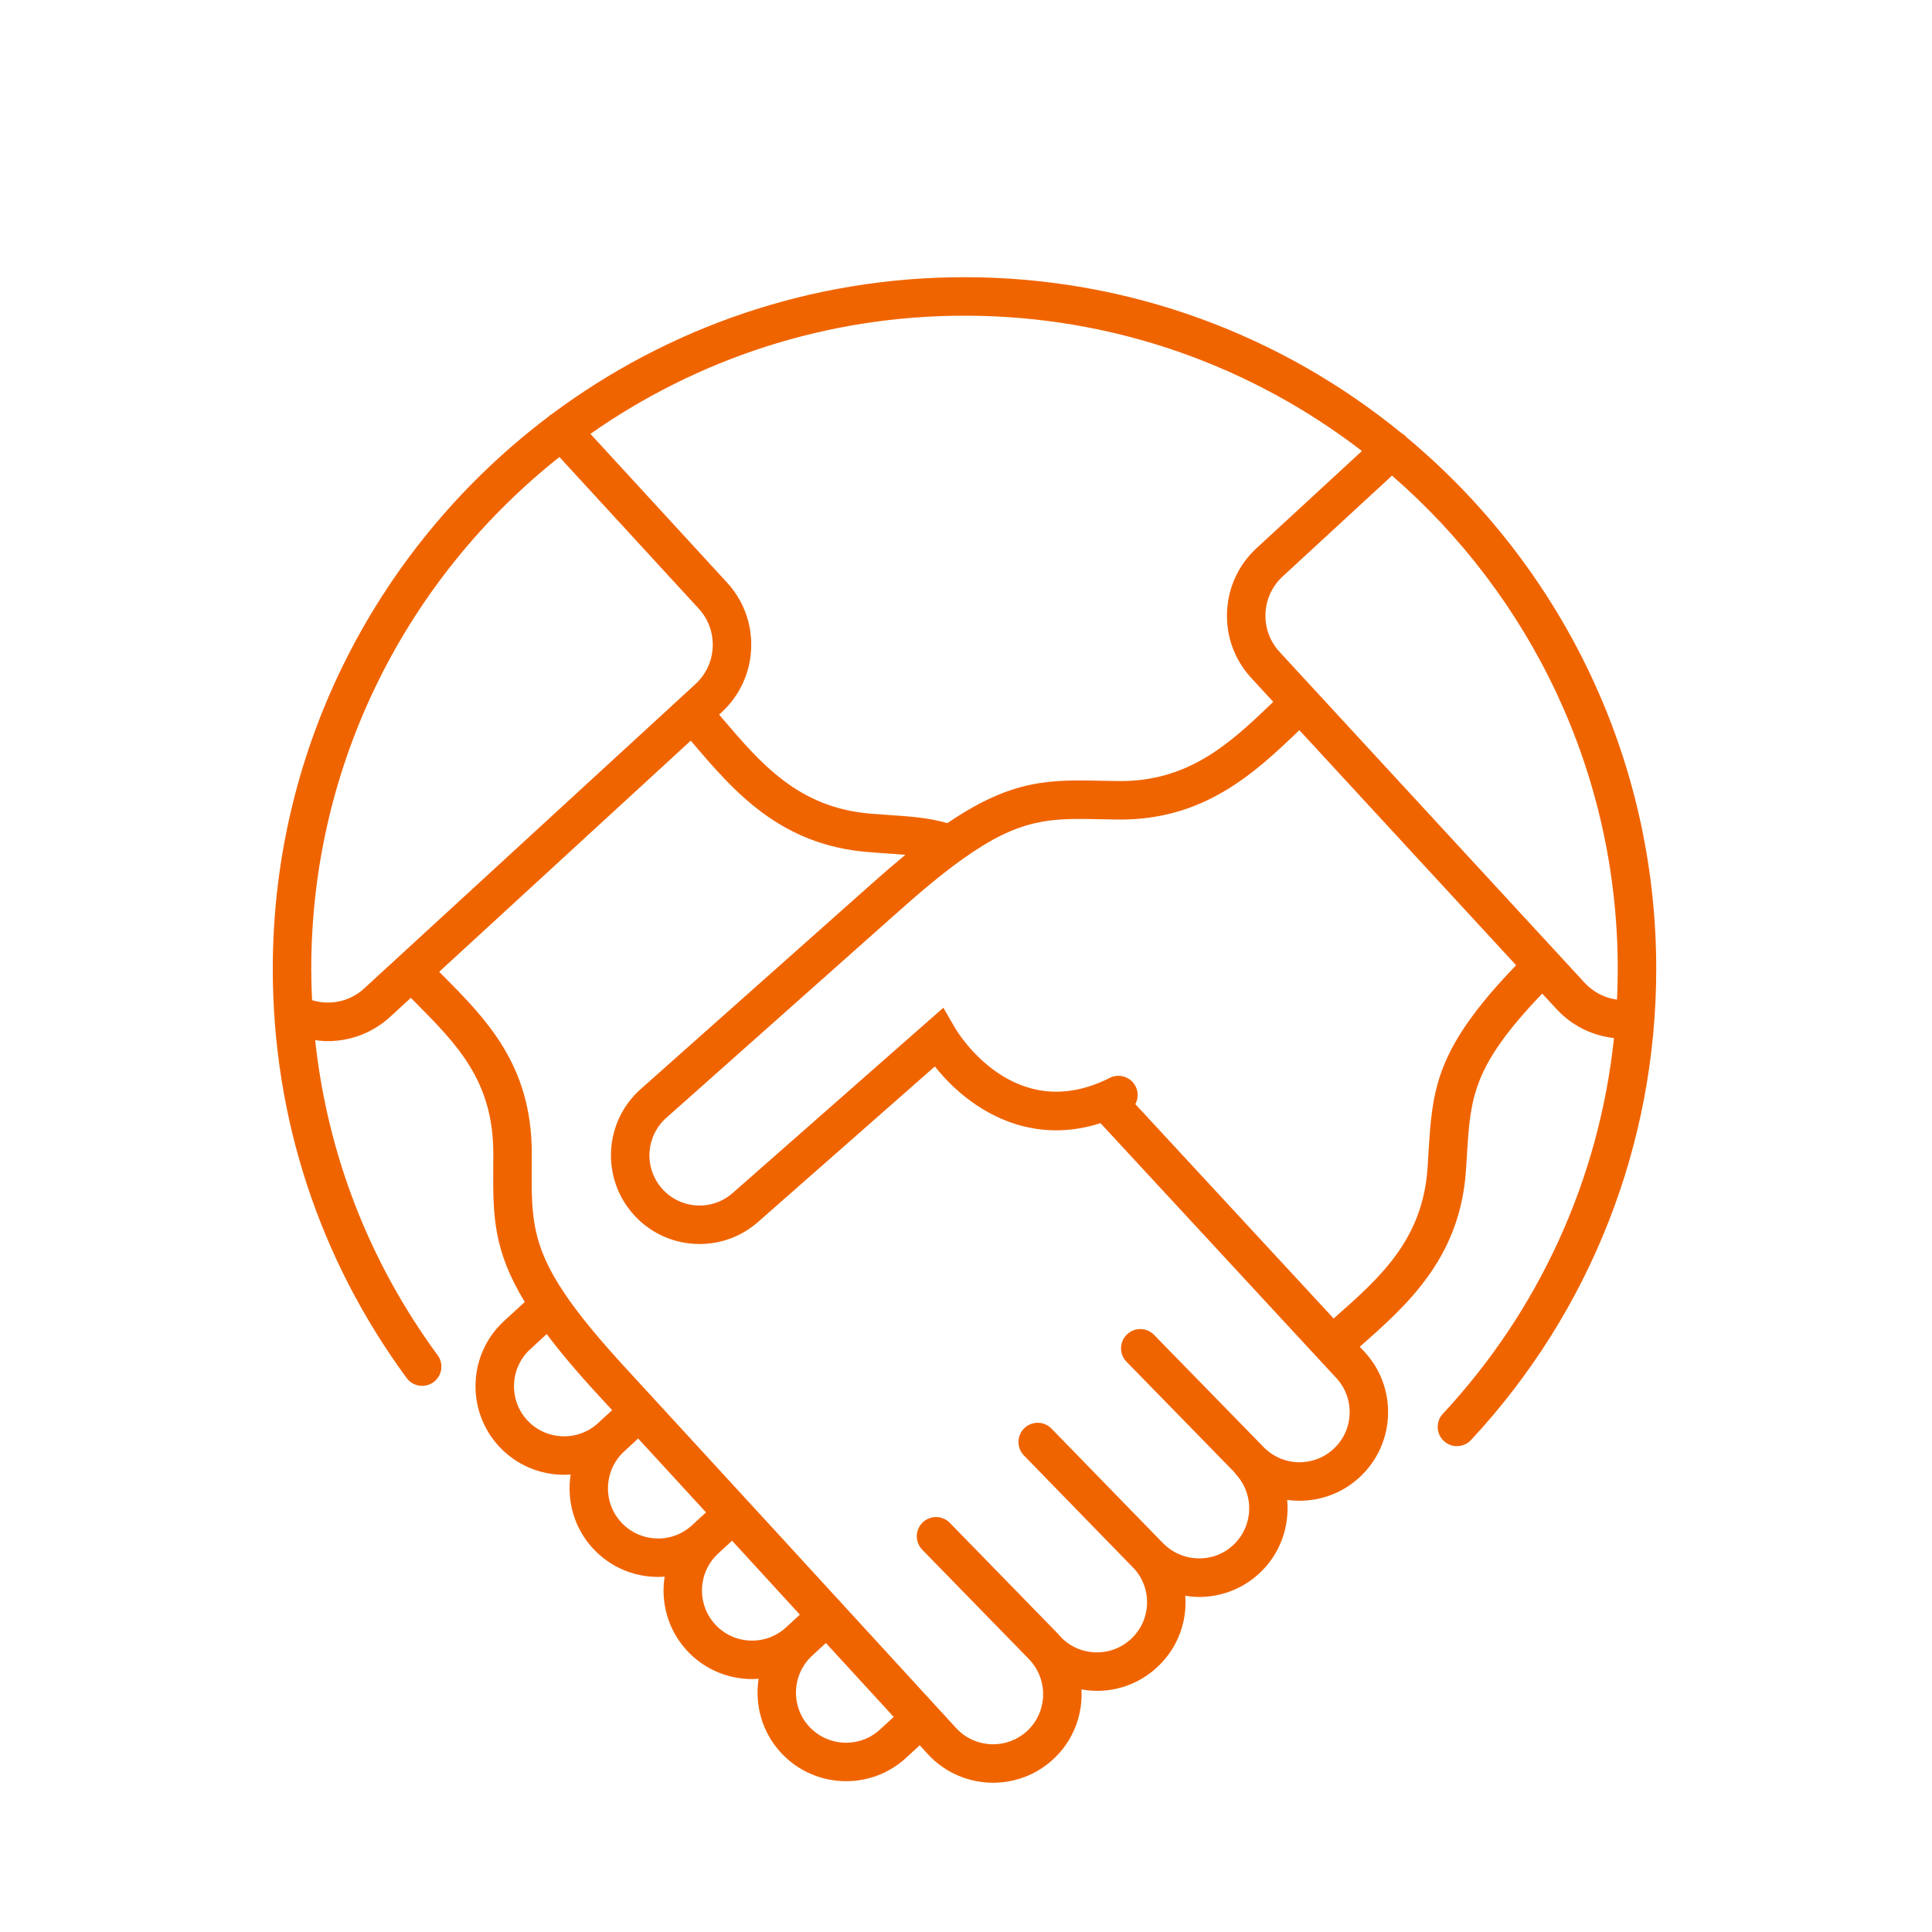 <?xml version="1.0" encoding="UTF-8"?>
<svg width="251px" height="251px" viewBox="0 0 251 251" version="1.1" xmlns="http://www.w3.org/2000/svg" xmlns:xlink="http://www.w3.org/1999/xlink">
    <!-- Generator: Sketch 52.5 (67469) - http://www.bohemiancoding.com/sketch -->
    <title>icons/picto/large/orange/shakeHands</title>
    <desc>Created with Sketch.</desc>
    <g id="icons/picto/large/orange/shakeHands" stroke="none" stroke-width="1" fill="none" fill-rule="evenodd">
        <g fill="#F06400" id="Fill-4">
            <path d="M205.881,127.691 L166.241,84.697 C164.985,83.335 164.334,81.564 164.409,79.712 C164.485,77.859 165.277,76.147 166.64,74.89 L180.846,61.792 C198.791,77.364 210.173,100.311 210.173,125.88 C210.173,127.213 210.142,128.542 210.08,129.866 C208.482,129.659 207.001,128.905 205.881,127.691 Z M185.579,149.887 C185.543,150.481 185.505,151.093 185.463,151.728 C184.831,161.099 179.25,166.017 173.341,171.225 C173.315,171.248 173.289,171.271 173.263,171.293 L147.502,143.449 C147.874,142.753 147.916,141.895 147.533,141.138 C146.909,139.906 145.404,139.414 144.173,140.037 C131.752,146.33 124.389,134.079 124.084,133.56 L122.559,130.92 L95.213,154.971 C93.913,156.127 92.239,156.71 90.502,156.606 C88.765,156.503 87.172,155.731 86.016,154.43 C83.629,151.744 83.872,147.618 86.557,145.232 L116.816,118.337 C119.902,115.584 122.491,113.462 124.757,111.822 C124.885,111.747 125.005,111.661 125.118,111.564 C132.635,106.213 136.547,106.291 143.218,106.436 C143.822,106.449 144.445,106.462 145.092,106.472 C156.361,106.647 163,100.441 168.81,94.86 L196.969,125.401 C186.414,136.35 186.093,141.525 185.579,149.887 Z M173.244,188.247 C171.965,189.426 170.3,190.033 168.564,189.967 C166.825,189.896 165.218,189.152 163.989,187.822 L149.933,173.422 C148.968,172.433 147.385,172.415 146.398,173.379 C145.409,174.343 145.39,175.926 146.355,176.914 L160.35,191.251 C160.42,191.355 160.49,191.459 160.578,191.555 C163.009,194.2 162.833,198.33 160.188,200.76 C157.571,203.165 153.504,203.016 151.015,200.399 C151.005,200.388 150.997,200.377 150.987,200.366 C150.968,200.345 150.945,200.331 150.926,200.312 L136.608,185.601 C135.644,184.611 134.061,184.59 133.072,185.553 C132.082,186.516 132.062,188.099 133.025,189.088 L147.3,203.753 C147.316,203.771 147.334,203.785 147.351,203.803 C148.496,205.078 149.09,206.717 149.017,208.432 C148.943,210.171 148.197,211.777 146.915,212.954 C145.634,214.132 143.965,214.74 142.232,214.666 C140.492,214.592 138.887,213.846 137.71,212.564 C137.704,212.558 137.696,212.553 137.691,212.547 C137.608,212.45 137.533,212.348 137.446,212.253 L123.398,197.846 C122.433,196.856 120.851,196.837 119.861,197.801 C118.873,198.765 118.854,200.348 119.818,201.336 L133.815,215.69 C133.887,215.768 133.949,215.853 134.018,215.934 C134.022,215.938 134.024,215.943 134.027,215.947 C134.029,215.949 134.031,215.951 134.033,215.953 C136.224,218.602 135.985,222.543 133.425,224.896 C130.779,227.327 126.651,227.152 124.22,224.507 L100.555,198.705 C100.555,198.705 82.069,178.582 81.415,177.873 C77.903,174.064 75.389,171.014 73.588,168.399 C73.519,168.272 73.436,168.152 73.343,168.035 C69.035,161.64 69.049,157.831 69.081,151.67 C69.084,151.066 69.087,150.442 69.087,149.795 C69.076,138.35 63.168,132.403 57.454,126.651 C57.322,126.519 57.191,126.384 57.059,126.251 L89.739,96.227 C89.82,96.321 89.901,96.414 89.981,96.508 C95.264,102.705 101.251,109.73 112.662,110.688 C113.624,110.769 114.509,110.829 115.341,110.884 C116.16,110.94 116.91,110.992 117.626,111.056 C116.329,112.12 114.956,113.296 113.49,114.603 L83.235,141.494 C78.489,145.712 78.061,153.005 82.278,157.751 C84.321,160.05 87.138,161.416 90.208,161.597 C90.44,161.61 90.67,161.617 90.901,161.617 C93.721,161.617 96.408,160.598 98.526,158.717 L121.456,138.549 C125.412,143.564 133.082,149.082 142.977,145.92 L173.618,179.04 C174.798,180.319 175.409,181.982 175.338,183.721 C175.268,185.46 174.525,187.067 173.244,188.247 Z M114.329,224.696 C111.684,227.127 107.554,226.951 105.123,224.306 C102.693,221.66 102.868,217.53 105.514,215.1 C105.518,215.095 105.521,215.09 105.526,215.086 L107.298,213.455 L116.108,223.059 L114.329,224.696 Z M97.434,213.139 C95.695,213.065 94.089,212.319 92.911,211.037 C90.482,208.392 90.656,204.262 93.302,201.831 C93.307,201.826 93.311,201.82 93.317,201.815 L95.108,200.166 C96.197,201.353 96.871,202.086 96.871,202.086 L103.918,209.77 L102.117,211.427 C100.836,212.605 99.168,213.208 97.434,213.139 Z M85.222,199.87 C83.484,199.796 81.877,199.05 80.699,197.769 C78.269,195.123 78.444,190.993 81.09,188.563 C81.095,188.558 81.099,188.551 81.105,188.546 L82.907,186.886 C85.647,189.867 88.991,193.509 91.725,196.484 L89.905,198.159 C88.624,199.336 86.959,199.945 85.222,199.87 Z M68.487,184.5 C66.09,181.891 66.228,177.837 68.771,175.395 L71.027,173.32 C72.786,175.663 74.982,178.272 77.74,181.263 C77.855,181.387 78.519,182.11 79.526,183.205 L77.694,184.89 C75.048,187.32 70.92,187.147 68.487,184.5 Z M47.29,128.437 C45.465,130.113 42.881,130.662 40.542,129.94 C40.48,128.592 40.438,127.239 40.438,125.88 C40.438,98.953 53.058,74.933 72.678,59.374 L90.77,79.066 C92.024,80.431 92.671,82.203 92.593,84.056 C92.515,85.908 91.719,87.619 90.354,88.873 L47.29,128.437 Z M176.939,58.593 L163.25,71.214 C160.905,73.376 159.542,76.322 159.413,79.509 C159.283,82.696 160.403,85.742 162.566,88.087 L165.42,91.183 C159.808,96.574 154.441,101.602 145.17,101.473 C144.534,101.463 143.921,101.45 143.326,101.437 C136.402,101.289 131.544,101.186 123.084,106.936 C120.559,106.227 118.27,106.071 115.677,105.896 C114.87,105.841 114.013,105.784 113.08,105.706 C103.721,104.92 98.896,99.258 93.786,93.264 C93.665,93.123 93.544,92.984 93.424,92.842 L93.736,92.555 C96.085,90.398 97.453,87.454 97.588,84.267 C97.724,81.081 96.61,78.032 94.451,75.683 L76.705,56.368 C90.484,46.706 107.237,41.012 125.306,41.012 C144.722,41.012 162.623,47.581 176.939,58.593 Z M182.713,56.793 C182.693,56.77 182.679,56.743 182.658,56.72 C182.483,56.529 182.278,56.384 182.066,56.26 C166.579,43.611 146.815,36.012 125.306,36.012 C105.231,36.012 86.673,42.63 71.697,53.796 C71.539,53.887 71.387,53.993 71.247,54.121 C71.231,54.137 71.219,54.155 71.202,54.171 C49.492,70.591 35.438,96.624 35.438,125.88 C35.438,145.159 41.451,163.537 52.83,179.028 C53.648,180.141 55.213,180.381 56.325,179.563 C57.438,178.746 57.677,177.181 56.86,176.068 C47.953,163.943 42.541,149.941 40.945,135.136 C41.488,135.211 42.032,135.262 42.577,135.262 C45.523,135.261 48.432,134.177 50.673,132.118 L53.375,129.636 C53.552,129.815 53.73,129.997 53.907,130.175 C59.364,135.669 64.078,140.414 64.087,149.8 C64.087,150.437 64.084,151.05 64.081,151.645 C64.049,157.808 64.032,162.335 68.176,169.149 L65.495,171.612 C60.819,175.908 60.51,183.207 64.806,187.883 C67.073,190.351 70.177,191.602 73.29,191.602 C73.572,191.602 73.855,191.585 74.137,191.564 C73.61,194.915 74.55,198.465 77.018,201.151 C79.285,203.619 82.389,204.871 85.502,204.871 C85.784,204.871 86.067,204.853 86.349,204.833 C85.821,208.183 86.762,211.734 89.23,214.42 C91.497,216.888 94.601,218.139 97.714,218.139 C97.996,218.139 98.278,218.122 98.561,218.101 C98.033,221.452 98.974,225.002 101.442,227.689 C103.709,230.156 106.813,231.408 109.926,231.408 C112.712,231.408 115.505,230.406 117.714,228.377 L119.487,226.744 L120.537,227.888 C122.805,230.357 125.908,231.608 129.022,231.608 C131.807,231.608 134.6,230.606 136.808,228.578 C139.434,226.165 140.682,222.805 140.502,219.485 C141.001,219.572 141.505,219.639 142.02,219.661 C142.187,219.668 142.353,219.672 142.519,219.672 C145.41,219.671 148.156,218.604 150.298,216.636 C152.564,214.555 153.882,211.717 154.013,208.644 C154.031,208.198 154.018,207.756 153.986,207.318 C154.582,207.411 155.182,207.473 155.784,207.473 C158.569,207.473 161.362,206.471 163.57,204.442 C166.329,201.908 167.555,198.33 167.225,194.861 C167.6,194.913 167.979,194.947 168.361,194.962 C168.522,194.969 168.681,194.972 168.84,194.972 C171.738,194.972 174.49,193.899 176.634,191.922 C181.302,187.619 181.599,180.319 177.291,175.648 L176.659,174.964 C182.766,169.583 189.682,163.481 190.451,152.065 C190.495,151.419 190.533,150.797 190.57,150.193 C191.039,142.555 191.292,138.534 200.363,129.083 L202.205,131.081 C204.192,133.235 206.837,134.552 209.685,134.857 C207.765,153.059 200.05,170.136 187.452,183.676 C186.512,184.688 186.569,186.269 187.579,187.21 C188.062,187.658 188.672,187.879 189.282,187.879 C189.952,187.879 190.62,187.612 191.112,187.083 C206.628,170.406 215.173,148.671 215.173,125.88 C215.173,98.136 202.533,73.291 182.713,56.793 Z"></path>
        </g>
    </g>
</svg>